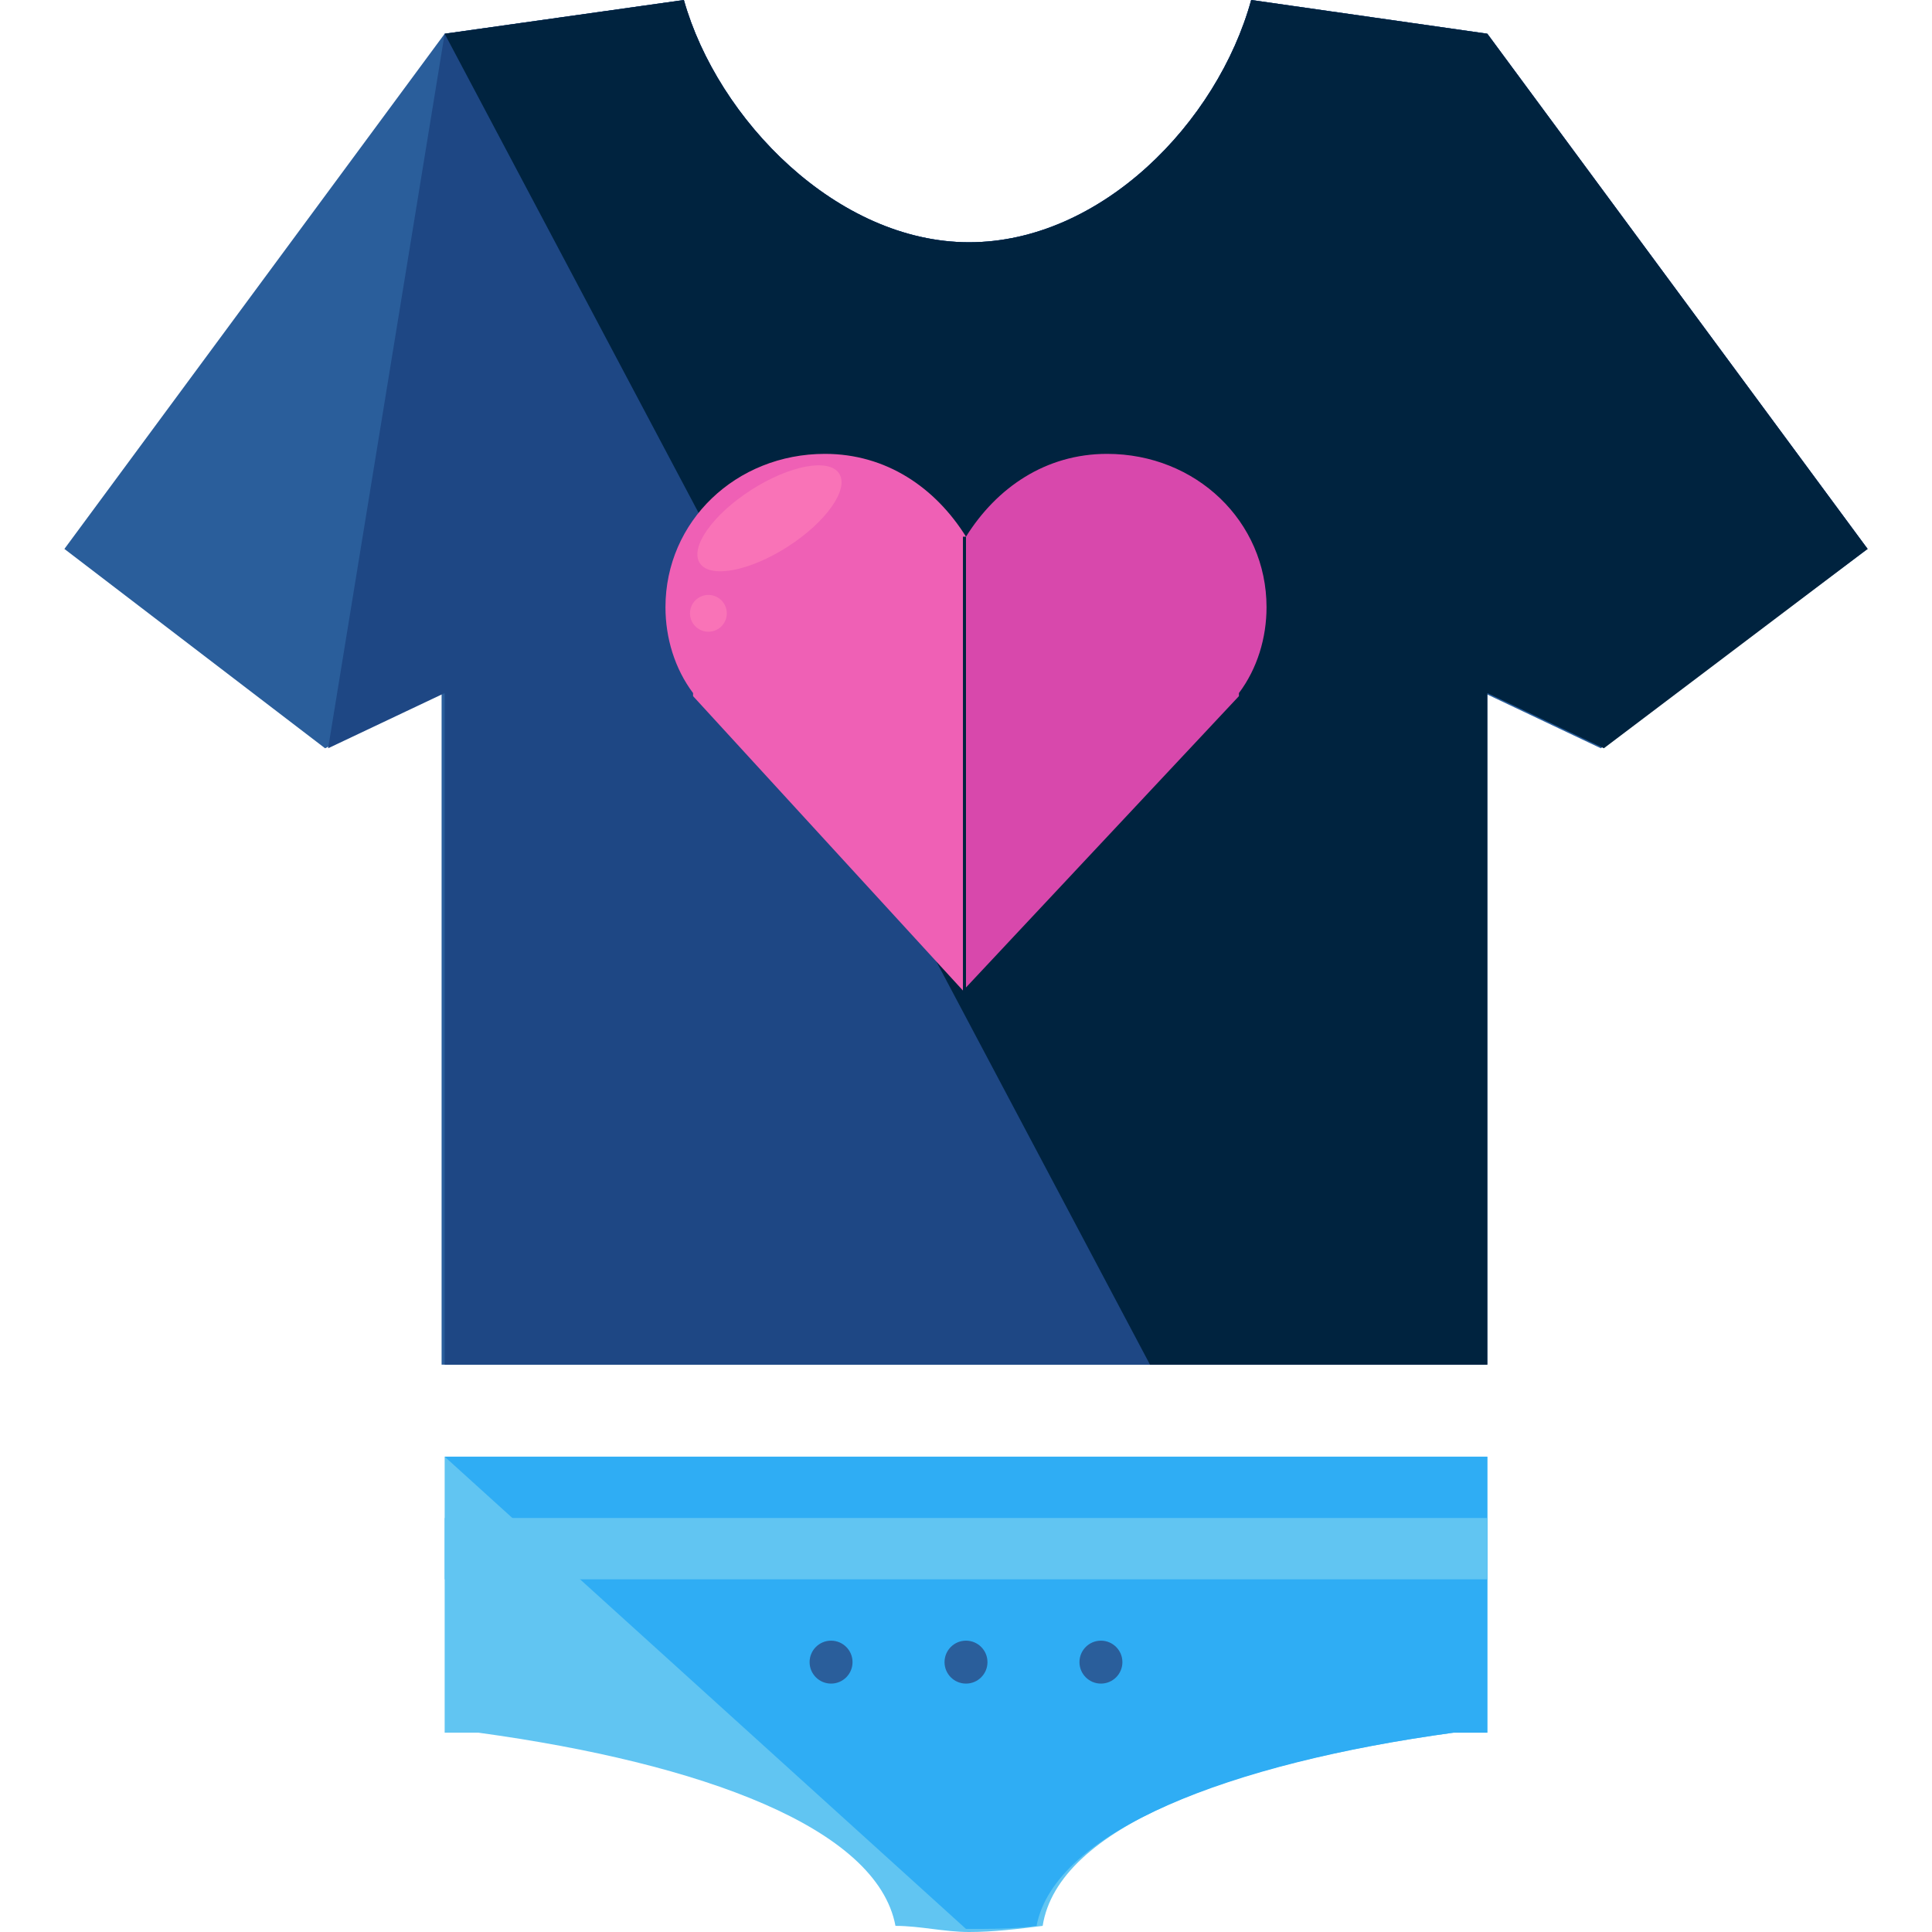 <?xml version="1.0" encoding="iso-8859-1"?>
<!-- Uploaded to: SVG Repo, www.svgrepo.com, Generator: SVG Repo Mixer Tools -->
<svg version="1.1" id="Layer_1" xmlns="http://www.w3.org/2000/svg" xmlns:xlink="http://www.w3.org/1999/xlink" 
	 viewBox="0 0 504 504" xml:space="preserve">
<path style="fill:#2A5E9B;" d="M487.2,143.2L388,8.8l0,0L326.4,0c-8.8,32-39.2,63.2-73.6,63.2s-65.6-32-74.4-63.2L116,8.8l0,0
	L16.8,143.2l68,52l30.4-14.4V356h272V180.8l30.4,14.4L487.2,143.2z"/>
<path style="fill:#1E4784;" d="M85.6,195.2l30.4-14.4V356h272V180.8l29.6,4.8l69.6-42.4L388,8.8l0,0L326.4,0
	c-8.8,32-39.2,63.2-73.6,63.2s-65.6-32-74.4-63.2L116,8.8l0,0"/>
<path style="fill:#00233F;" d="M300,356h88V180.8l30.4,14.4l68.8-52L388,8.8l0,0L326.4,0c-8.8,32-39.2,63.2-73.6,63.2
	s-65.6-32-74.4-63.2L116,8.8l0,0"/>
<path style="fill:#61C5F2;" d="M388,380H116v72h8.8c58.4,8,104,24.8,108.8,50.4c6.4,0,12.8,1.6,19.2,1.6c6.4,0,12.8-0.8,19.2-1.6
	c4-25.6,48.8-42.4,107.2-50.4h8.8V380z"/>
<path style="fill:#2FADF4;" d="M252,503.2c6.4,0,12.8,0,18.4-0.8c4.8-24.8,50.4-42.4,108.8-50.4h8.8v-72H116"/>
<path style="fill:#EF60B5;" d="M252,140c-8-12.8-20.8-21.6-36.8-21.6c-23.2,0-41.6,17.6-41.6,40c0,8,2.4,16,7.2,22.4l0,0
	c0,0,0,0,0,0.8l70.4,76.8V140H252z"/>
<path style="fill:#D848AC;" d="M252,140c8-12.8,20.8-21.6,36.8-21.6c23.2,0,41.6,17.6,41.6,40c0,8-2.4,16-7.2,22.4l0,0
	c0,0,0,0,0,0.8l-71.2,76V140z"/>
<g>
	
		<ellipse transform="matrix(-0.54 -0.842 0.842 -0.54 195.169 377.197)" style="fill:#F973B7;" cx="200.636" cy="135.278" rx="8.8" ry="21.601"/>
	<circle style="fill:#F973B7;" cx="184.8" cy="160" r="4.8"/>
</g>
<rect x="116" y="396" style="fill:#61C5F2;" width="272" height="16"/>
<g>
	<circle style="fill:#2A5E9B;" cx="216.8" cy="433.6" r="5.6"/>
	<circle style="fill:#2A5E9B;" cx="252" cy="433.6" r="5.6"/>
	<circle style="fill:#2A5E9B;" cx="287.2" cy="433.6" r="5.6"/>
</g>
</svg>
